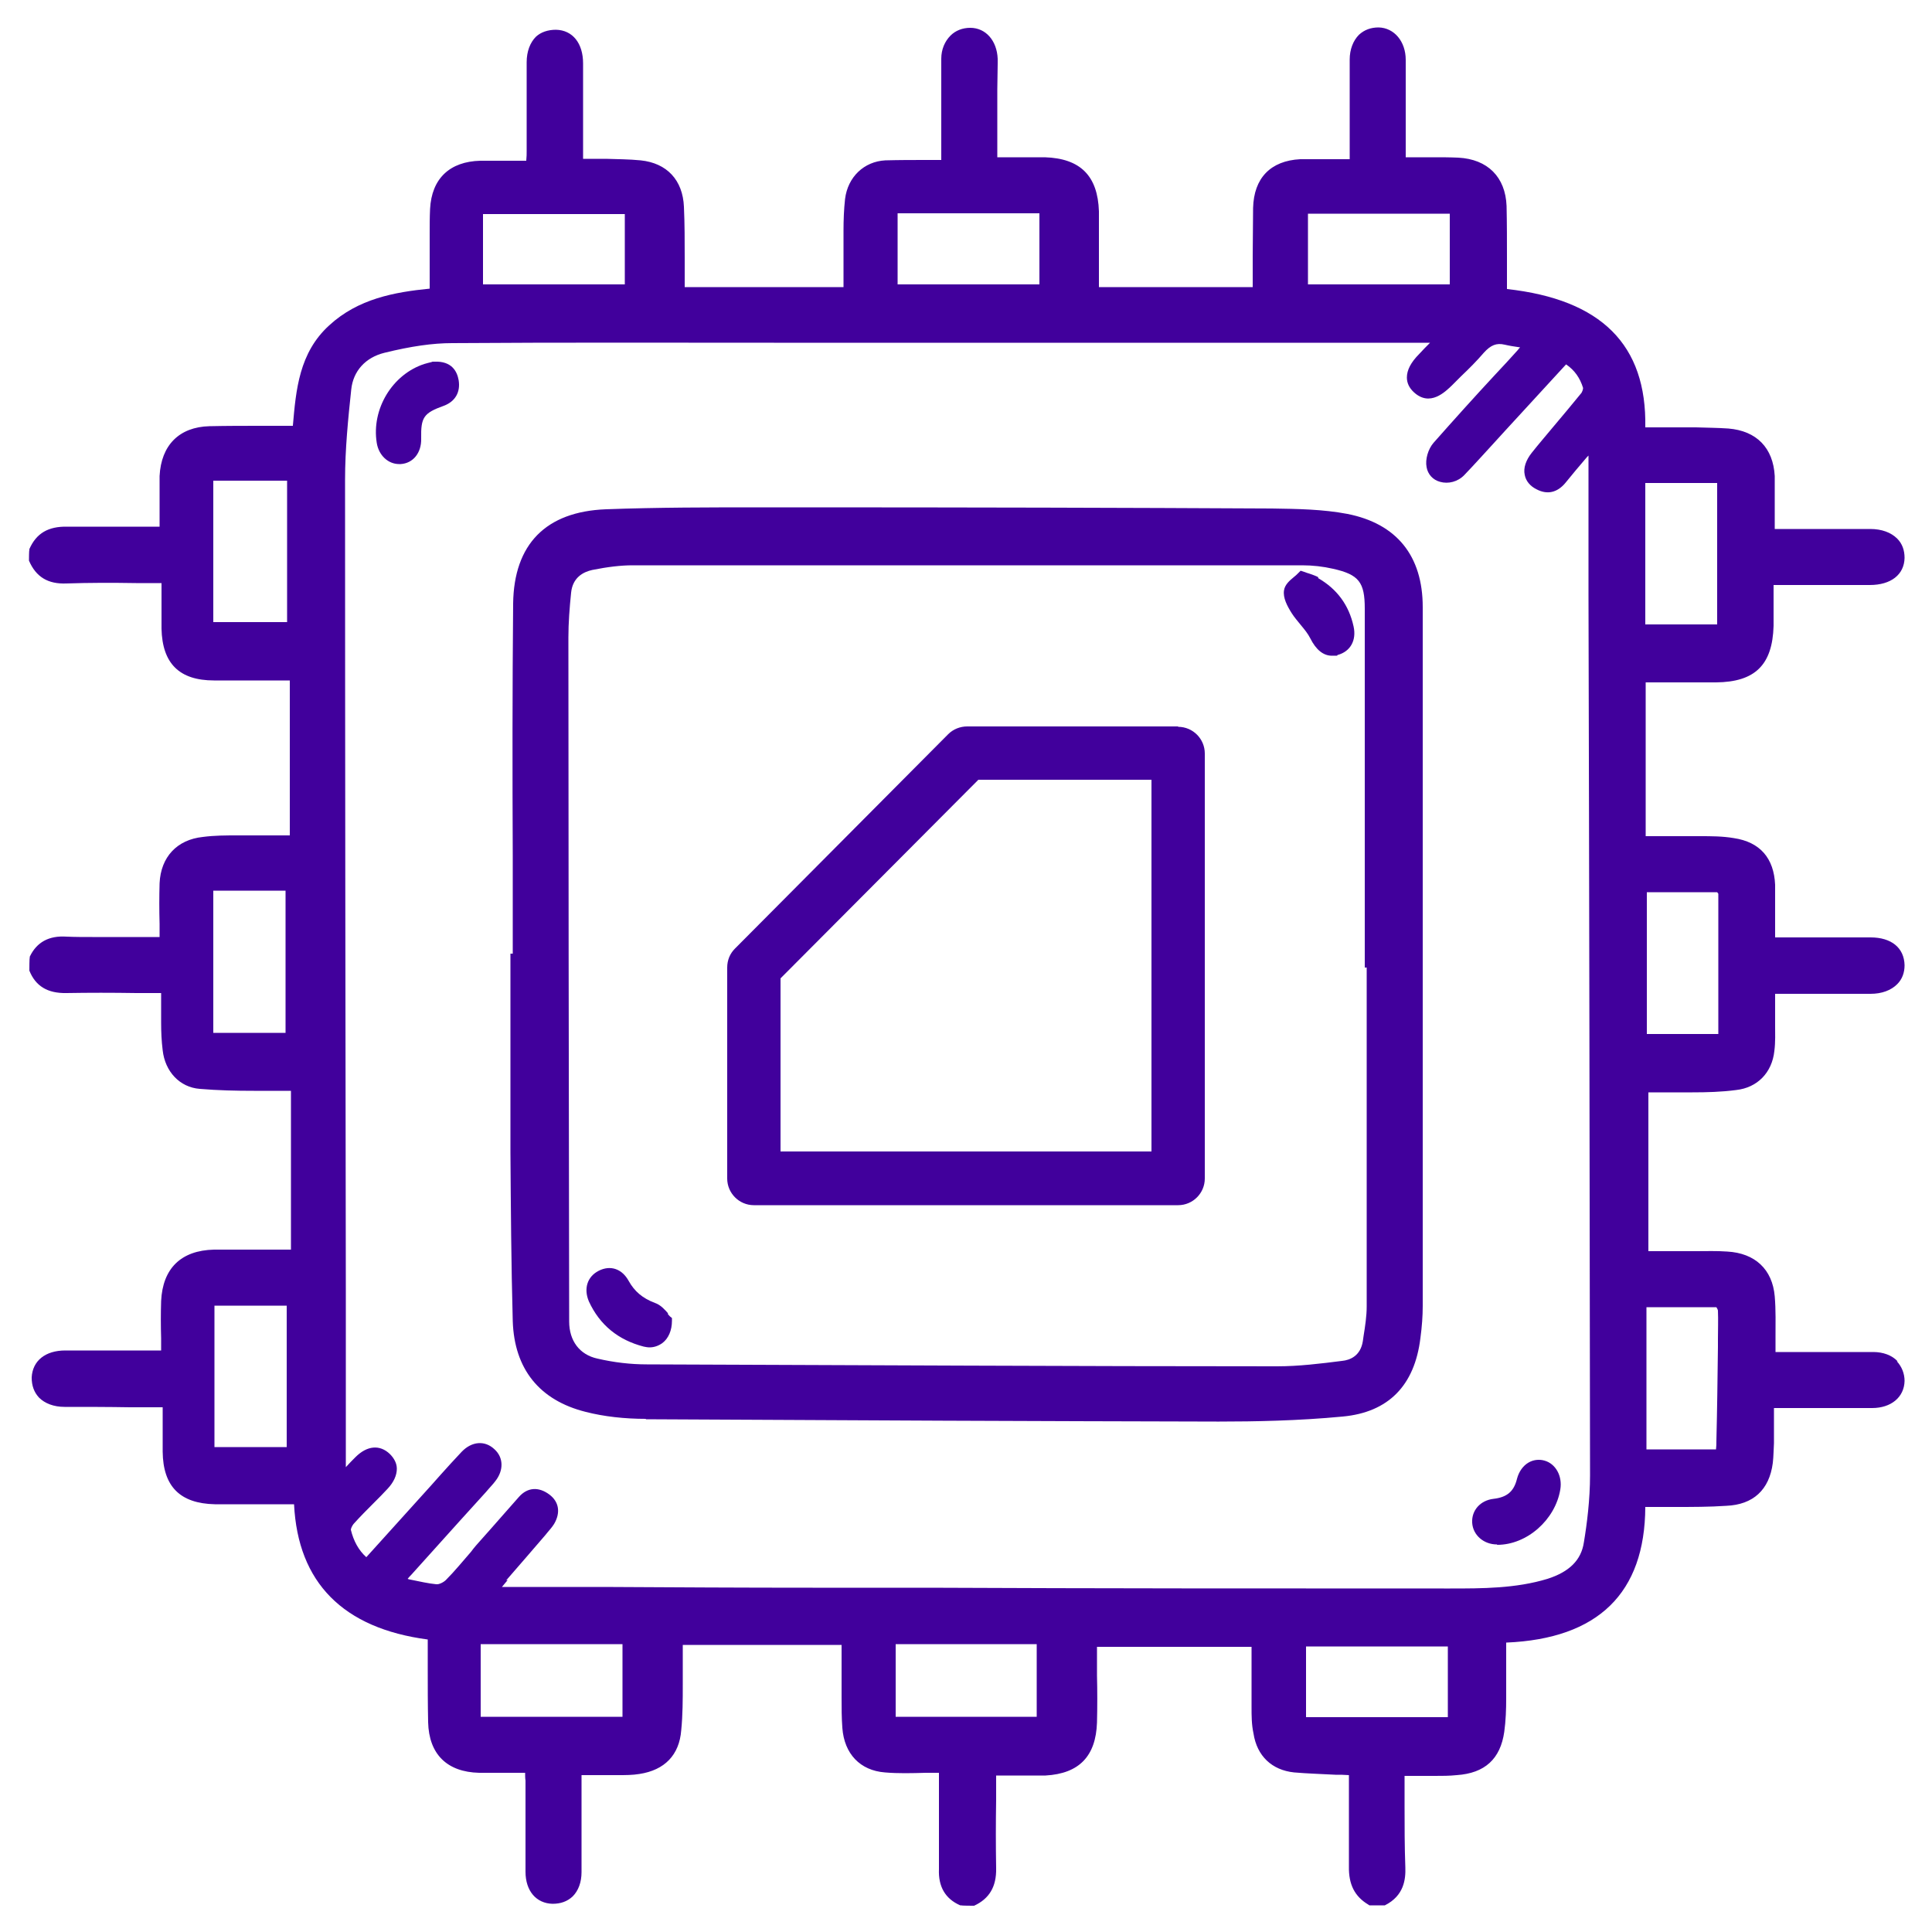 <?xml version="1.0" encoding="UTF-8"?>
<svg xmlns="http://www.w3.org/2000/svg" version="1.1" viewBox="0 0 500 500">
  <defs>
    <style>
      .cls-1 {
        fill: #41009c;
      }
    </style>
  </defs>
  <!-- Generator: Adobe Illustrator 28.7.1, SVG Export Plug-In . SVG Version: 1.2.0 Build 142)  -->
  <g>
    <g id="Calque_1">
      <g>
        <path class="cls-1" d="M491.1,352.3c-1.5-1.6-3.8-2.4-6.3-2.4h0c-5.2,0-10.4,0-15.7,0h-7c-.8,0-1.7,0-2.6,0,0-1.2,0-2.4,0-3.6,0-3.7.1-7.3-.2-10.8-.6-7-5.1-11.2-12.3-11.6-2.7-.2-5.4-.1-8.1-.1-1,0-1.9,0-2.9,0-2.5,0-5,0-7.5,0h-1.9s0-41.1,0-41.1c.5,0,1,0,1.5,0,2.2,0,4.2,0,6.3,0,1.2,0,2.4,0,3.6,0,3.7,0,7.5-.1,11.3-.6,5.5-.6,9.3-4.5,9.9-10.1.3-2.3.2-4.6.2-6.8,0-.9,0-1.8,0-2.7,0-1.5,0-3,0-4.5v-.8s6.4,0,6.4,0c6.2,0,12.3,0,18.3,0,2.9,0,5.3-.9,6.9-2.5,1.3-1.3,1.9-3,1.9-4.9-.1-4.5-3.4-7.2-8.8-7.2-2.7,0-5.4,0-8.1,0-1.8,0-3.7,0-5.5,0-2.8,0-5.6,0-8.6,0h-2.5c0-1.1,0-2.2,0-3.3,0-3.6,0-6.9,0-10.3-.3-6.9-3.9-11.1-10.7-12.1-2.9-.5-5.9-.5-8.8-.5h-1.7c-3.1,0-6.2,0-9.5,0-.9,0-1.8,0-2.8,0v-39.8c2.9,0,5.8,0,8.7,0,3.2,0,6.3,0,9.5,0,10.1-.1,14.6-4.5,14.9-14.6,0-2.7,0-5.3,0-8.1,0-.8,0-1.6,0-2.5.8,0,1.5,0,2.2,0h4.9c5.9,0,11.9,0,17.8,0,5.5,0,8.9-2.7,9-7,0-2-.6-3.7-1.9-5-1.6-1.6-4-2.5-7-2.5h0c-3.6,0-7.2,0-10.8,0h-6.4c-2,0-3.9,0-6,0h-1.5c0-1.2,0-2.3,0-3.4,0-3.6,0-6.9,0-10.3-.4-7.3-4.7-11.7-12-12.3-2.8-.2-5.7-.2-8.4-.3-.8,0-1.5,0-2.3,0-2.8,0-5.5,0-8.4,0h-2.4c.4-21.4-11.4-33.1-35.8-35.8,0-.8,0-1.5,0-2.2,0-1.9,0-3.9,0-5.8,0-4.4,0-9-.1-13.5-.3-7.5-4.9-12.1-12.5-12.5-2.2-.1-4.3-.1-6.4-.1-.8,0-1.6,0-2.4,0-1.4,0-2.7,0-4.2,0h-.6s0-9.2,0-9.2c0-5.3,0-10.7,0-16,0-4.8-3-8.3-7-8.4-2,0-3.7.6-5.1,1.9-1.5,1.5-2.4,3.8-2.4,6.4,0,4.8,0,9.5,0,14.3,0,3.1,0,6.2,0,9.3,0,.7,0,1.4,0,2.2h0c-1.1,0-2.1,0-3.1,0-3.3,0-6.5,0-9.7,0-7.7.4-12,4.9-12.2,12.6,0,4.1-.1,8.3-.1,12.4,0,2.1,0,4.3,0,6.4,0,.6,0,1.1,0,1.7h-39.8v-2c0-1.8,0-3.6,0-5.4,0-4,0-8.1,0-12.2-.3-9.2-4.8-13.7-14-14-1.5,0-3,0-4.5,0h-1.3c-1.8,0-3.6,0-5.4,0h-1.1c0-.8,0-1.5,0-2.2v-15.3c0,0,.1-6.7.1-6.7,0-.4,0-.9,0-1.3-.2-4.7-3.1-8-7.1-8-2,0-3.8.7-5.1,2-1.5,1.5-2.4,3.6-2.4,6,0,5.7,0,11.5,0,17,0,2.3,0,4.6,0,6.8v2.4c-1.2,0-2.4,0-3.6,0-3.7,0-7.3,0-10.9.1-5.5.3-9.7,4.3-10.4,10-.3,2.7-.4,5.5-.4,8.1v.2c0,3.8,0,7.6,0,11.3,0,1.1,0,2.1,0,3.2h-41.1c0-.7,0-1.4,0-2,0-1.9,0-3.7,0-5.6,0-4.3,0-8.8-.2-13.2-.3-6.9-4.4-11.3-11.2-12-3-.3-6.1-.3-9-.4-1.3,0-2.5,0-3.8,0-.7,0-1.4,0-2.1,0v-6.5c0-6.2,0-12.2,0-18.2,0-5.2-2.7-8.6-7-8.7-2.1,0-3.9.6-5.2,1.8-1.5,1.5-2.4,3.8-2.4,6.6,0,4.4,0,8.7,0,13.1,0,3.3,0,6.6,0,9.9,0,.7,0,1.5-.1,2.4,0,0,0,0,0,.1-1,0-1.9,0-2.9,0-3.1,0-6,0-9,0-7.9.2-12.6,4.6-13,12.5-.1,2.1-.1,4.3-.1,6.4,0,.7,0,1.4,0,2.1,0,3.1,0,6.2,0,9.4v2.7c-9.1.9-18.5,2.6-26,9.5-7.8,7.1-8.6,16.7-9.4,25.9h0c0,.1,0,.1,0,.1-.8,0-1.6,0-2.3,0-1.9,0-3.9,0-5.8,0-4.4,0-9,0-13.5.1-7.8.2-12.5,4.9-12.9,12.9,0,1.7,0,3.4,0,5,0,.6,0,1.1,0,1.7,0,1.8,0,3.6,0,5.4v1c-2.1,0-4.1,0-6.1,0-6.1,0-11.9,0-17.8,0-4.9-.1-8,1.7-9.8,5.8v.3c-.1,0-.1,2.4-.1,2.4v.3c1.8,4.2,4.9,6.1,9.7,5.9,5.9-.2,11.8-.2,18-.1,2.1,0,4.3,0,6.6,0,0,1,0,1.9,0,2.9,0,3.1,0,6,0,8.9.2,9,4.6,13.4,13.6,13.4,4.8,0,9.5,0,14.5,0,1.7,0,3.4,0,5.1,0v40.1c-.9,0-1.7,0-2.6,0-3,0-6.2,0-9.2,0h-1.8c-2.9,0-5.9,0-8.9.4-6.7.7-10.9,5.2-11.2,12-.1,3.5-.1,6.9,0,10.5,0,1.1,0,2.2,0,3.4h-3.6c-3.8,0-7.4,0-11,0-.9,0-1.9,0-2.8,0-2.2,0-4.5,0-6.7-.1-4.5-.3-7.7,1.4-9.5,5.2v.3c-.1,0-.1,3-.1,3v.3c1.6,4,4.7,5.9,9.6,5.8,5.9-.1,11.8-.1,18.1,0,2.1,0,4.2,0,6.4,0,0,.5,0,.9,0,1.4,0,2.2,0,4.2,0,6.3,0,2.4.1,4.7.4,7.1.6,5.5,4.4,9.6,9.6,10,4.7.4,9.4.5,14,.5,1.8,0,3.6,0,5.4,0,1.2,0,2.5,0,3.8,0,.1,0,.3,0,.4,0v41.1h-1.9c-2.6,0-5.1,0-7.7,0h-2.5c-2.6,0-5.2,0-7.8,0-8.6.2-13.3,4.9-13.7,13.3-.1,3.2-.1,6.3,0,9.7,0,1,0,2.1,0,3.1h-1.6c-2.1,0-4.2,0-6.2,0-2.1,0-4.1,0-6.2,0-3.6,0-7.2,0-10.8,0-5.2,0-8.5,2.7-8.7,7,0,2.1.6,3.8,1.9,5.2,1.5,1.5,3.8,2.4,6.6,2.4,5.6,0,11.3,0,16.9.1h6.1c.7,0,1.4,0,2.3,0h.1c0,.9,0,1.9,0,2.8,0,3,0,5.9,0,8.7.1,9,4.5,13.4,13.5,13.6,4.9,0,9.8,0,14.9,0,1.9,0,3.7,0,5.6,0,1,20.3,12.7,32.1,34.6,35,0,.7,0,1.3,0,2,0,1.9,0,3.8,0,5.8,0,4.4,0,9,.1,13.6.2,8.3,4.9,12.9,13.2,13.1,3,0,5.9,0,9,0,1,0,1.9,0,2.9,0,0,.7,0,1.4.1,2,0,3.6,0,7.2,0,10.8,0,4.3,0,8.5,0,12.8,0,5,2.8,8.2,7,8.3,2.1,0,3.8-.6,5.2-1.9,1.5-1.5,2.3-3.7,2.3-6.3,0-6.2,0-12.3,0-18.6v-6.5s1.5,0,1.5,0c2.3,0,4.5,0,6.7,0,.4,0,.9,0,1.3,0,1.8,0,3.7,0,5.5-.3,6.5-1,10.3-4.9,10.8-11.3.4-4,.4-8,.4-11.9,0-1.5,0-3,0-4.5,0-1.6,0-3.2,0-4.8,0-.3,0-.6,0-.9h41.1v3c0,3.6,0,7.1,0,10.6,0,2.6,0,5.3.2,7.9.5,6.7,4.6,11,11,11.5,3.5.3,6.9.2,10.6.1,1.1,0,2.3,0,3.4,0v4.5c0,4.6,0,8.9,0,13.2,0,.8,0,1.7,0,2.5,0,1.5,0,3.1,0,4.7-.2,4.5,1.6,7.7,5.5,9.4h.3c0,.1,3,.1,3,.1h.3c3.9-1.8,5.8-4.9,5.7-9.7-.1-5.9-.1-11.7,0-17.8,0-2,0-4.1,0-6.2h1.8c1.1,0,2.2,0,3.4,0,2.5,0,5,0,7.6,0,8.7-.5,13-5,13.3-13.7.1-4.1.1-8.2,0-12.2,0-1.8,0-3.6,0-5.4v-2h40v3.4c0,4,0,8.2,0,12.2,0,2.2,0,4.5.5,6.8.9,5.9,4.8,9.5,10.5,10.1,3.5.3,7,.4,10.7.6,1.2,0,2.3,0,3.5.1,0,2,0,4,0,5.9,0,5.8,0,11.8,0,17.7-.1,4.7,1.5,7.8,5,9.9l.3.2h4c5-2.5,5.4-6.8,5.3-9.8-.2-5.4-.2-10.8-.2-16.1,0-2,0-3.9,0-5.9,0-.6,0-1.1,0-1.7h1.1c1.8,0,3.4,0,5.1,0h1.6c1.9,0,3.8,0,5.7-.2,7.3-.5,11.3-4.2,12.3-11.2.4-2.9.5-5.8.5-8.7v-1.5c0-3.2,0-6.4,0-9.8,0-1,0-2,0-3.1,23.8-1,35.9-12.8,36-35.1h0c.9,0,1.6,0,2.3,0,1.8,0,3.7,0,5.5,0,4.3,0,8.8,0,13.2-.3,6.9-.3,11.1-4.1,12-11.1.2-1.7.2-3.5.3-5.1v-.8c0-2.2,0-4.3,0-6.6v-1.7s6.5,0,6.5,0c6.4,0,12.7,0,18.9,0,4.9,0,8.3-2.8,8.4-7,0-1.9-.7-3.7-2-5.1ZM444.4,125v36.6h-18.6v-36.6h18.6ZM444.6,346.6v2c-.1,8.1-.2,16.3-.4,24.4,0,.7,0,1.3-.1,2.1h-18v-36.8h2.7c5.3,0,10.3,0,15.4,0,.2.3.4.7.4.9.1,2.4,0,4.9,0,7.3ZM426.2,267.7v-36.8h2.4c5.2,0,10.6,0,15.8,0,.1.1.2.3.3.4,0,10.3,0,20.5,0,31.2v5.1h-18.6ZM125,73.6v-18.2h36.7v18.2h-36.7ZM232.3,73.6v-18.4h36.7v18.4h-36.7ZM374.7,426.1v18.3h-36.7v-18.3h36.7ZM161.1,425.5v18.8h-36.7v-18.8h36.7ZM338.5,73.6v-18.3h36.7v18.3h-36.7ZM131,409c3.6-4.1,6.9-8,10.2-11.8l.4-.5c.6-.7,1.3-1.5,1.8-2.3,1.7-2.9,1.3-5.7-1.2-7.6-2.8-2.1-5.7-1.9-7.9.6-2.5,2.8-5,5.7-7.4,8.4l-2.4,2.7c-.9,1-1.8,2-2.6,3.1-2.1,2.4-4.2,5-6.5,7.3-.6.6-1.8,1.2-2.5,1.1-2.1-.2-4.2-.7-6.7-1.2-.2,0-.5-.1-.7-.2.3-.4.6-.7.9-1,4.2-4.7,8.4-9.3,12.6-14l6.8-7.5.6-.7c.6-.7,1.2-1.3,1.8-2.1,2.2-2.8,2.1-6.1-.2-8.2-2.5-2.4-5.9-2.1-8.5.6-1.9,2-3.7,4-5.5,6-.8.9-1.6,1.8-2.4,2.7l-16.8,18.6c-2-1.8-3.3-4.2-4-7.1,0-.3.3-1,.7-1.5,1.7-1.9,3.5-3.7,5.3-5.5,1.2-1.2,2.4-2.4,3.5-3.6,1.6-1.7,2.4-3.5,2.4-5.2,0-1.4-.7-2.7-1.8-3.8-2.6-2.5-5.9-2.2-8.9.8-.8.8-1.6,1.6-2.5,2.6,0-.2,0-.4,0-.7v-45.1c-.1-68.8-.2-139.9-.2-209.8,0-7.8.8-15.8,1.6-23.3.5-4.8,3.7-8.3,8.6-9.5,6.9-1.7,12.5-2.5,17.5-2.5,27.8-.2,56-.1,83.3-.1,8,0,16,0,23.9,0,33.8,0,67.6,0,101.4,0h44.5c-1,1-1.9,1.9-2.8,2.9-2.2,2.2-3.2,4.2-3.2,6.1,0,1.4.6,2.7,1.8,3.8,4.2,3.9,8.2-.2,9.8-1.7.8-.8,1.6-1.6,2.5-2.5,2-1.9,4-3.9,5.8-6,1.8-2,3.3-2.6,5.4-2.1,1.3.3,2.6.5,4,.7-.2.2-.4.4-.6.7-1.9,2.1-3.8,4.2-5.8,6.3-5.3,5.7-10.7,11.7-16,17.7-1.4,1.6-2.2,4.3-1.8,6.3.3,1.8,1.6,3.3,3.5,3.8,2.1.6,4.6,0,6.3-1.8,2.5-2.6,5-5.4,7.4-8,1-1.1,2-2.2,3.1-3.4l15.8-17.2c2.2,1.5,3.6,3.5,4.4,6.1,0,.3-.2,1.1-.6,1.5-2.3,2.8-4.6,5.6-6.9,8.3-1.9,2.3-3.9,4.6-5.8,7-1.5,1.9-2.2,3.9-1.8,5.7.3,1.6,1.4,2.9,3,3.7,2.8,1.5,5.4.9,7.5-1.6,1.8-2.2,3.6-4.4,5.6-6.7l.4-.4v36.1c.2,74.6.3,151.8.4,227.8,0,6.3-.8,12.6-1.6,17.4-.7,4.6-3.8,7.6-9.4,9.4-8.2,2.5-16.9,2.5-25.2,2.5h-1.6c-44.4,0-89.7,0-133.4-.2h-30c-18.1,0-36.1-.1-54.2-.2h-25.3c0,0-.9,0-.9,0l1.5-1.8ZM268.3,425.5v18.8h-36.5v-18.8h36.5ZM74.3,124.4v36.6h-19.1v-36.6h19.1ZM73.9,230.5v36.8h-18.7v-36.8h18.7ZM74.2,337.9v36.6h-18.7v-36.6h18.7Z"/>
        <path class="cls-1" d="M167.1,367.3c54.2.3,102.5.5,147.7.6.2,0,.5,0,.8,0,8.9,0,20.4-.2,31.9-1.3,11.8-1.1,18.6-8,20.1-20.3.4-3,.6-5.7.6-8.3,0-54,0-117.8,0-180.9,0-13.3-6.8-21.6-19.5-24.1-6.3-1.2-12.8-1.3-19.5-1.4-37.7-.2-77.6-.3-125.6-.3h-6.6c-13.2,0-26.8,0-40.2.5-15.5.6-23.8,9-24,24.4-.2,21.8-.2,43.9-.1,65.3,0,8.4,0,16.9,0,25.3h-.6v1.5c0,4.6,0,9.2,0,13.8,0,10.3,0,21,0,31.5v4.5c.1,14.4.2,29.2.6,43.8.4,12.4,6.9,20.5,18.9,23.5,4.7,1.2,10,1.8,15.6,1.8ZM353.7,250.5v18.3c0,22.7,0,46.2,0,69.3,0,2.5-.4,5.1-.8,7.6l-.2,1.4c-.6,3.8-3.3,4.9-5.4,5.1-5.5.7-11.2,1.4-16.8,1.4h0c-51.8,0-106.6-.3-163.1-.5-4.2,0-8.5-.5-12.8-1.5-4.6-1-7.3-4.6-7.3-9.6-.1-69.5-.2-125.7-.2-177,0-3.8.3-7.7.7-11.6.4-4,3.2-5.4,5.5-5.9,4-.8,7.4-1.2,10.4-1.2,21.4,0,43.6,0,66.7,0,33.3,0,68.6,0,106.6,0,2.7,0,5.4.3,8,.9,6.7,1.5,8.2,3.5,8.2,10.3,0,19.4,0,38.9,0,58.3,0,7.7,0,15.4,0,23v11.6s.5,0,.5,0Z"/>
        <path class="cls-1" d="M112.4,93.6h-.3c-.1,0-.3,0-.4.1-.5.1-1.2.3-1.9.5-8.3,2.7-13.7,11.7-12.3,20.4.5,3.2,2.9,5.5,5.8,5.5s.2,0,.4,0c3.2-.2,5.4-2.9,5.3-6.6-.1-5.5.6-6.6,5.9-8.5,2.9-1.1,4.3-3.5,3.8-6.6-.4-2.3-1.8-5-6.3-4.8Z"/>
        <path class="cls-1" d="M387.5,399.8h0c7.7,0,15-6.5,16.3-14.3.6-3.5-1.2-6.7-4.1-7.5-1.4-.4-2.9-.2-4.1.5-1.4.8-2.5,2.3-3,4.2-.8,3.3-2.6,4.8-6.1,5.2-3.4.4-5.7,3-5.5,6.2.2,3.2,3,5.6,6.4,5.6Z"/>
        <path class="cls-1" d="M172.9,339.9c-.8-.9-1.9-2.2-3.4-2.7-3.2-1.2-5.3-3-6.8-5.7-1.7-3.1-4.7-4.2-7.8-2.6-2.9,1.5-3.9,4.6-2.5,7.9,2.8,6.1,7.6,10,14.2,11.7.5.1,1,.2,1.5.2,1.2,0,2.3-.4,3.3-1.1,1.6-1.2,2.5-3.3,2.5-5.8v-.7s-.5-.4-.5-.4c-.2-.2-.4-.4-.6-.7Z"/>
        <path class="cls-1" d="M341.2,149.4h0c-.7-.4-1.4-.6-2.2-.9-.4-.1-.9-.3-1.5-.5l-.9-.3-.7.7c-.3.3-.6.6-1,.9-1.1.9-2.4,2-2.6,3.5-.3,1.9.8,4,2,5.9.7,1.1,1.5,2,2.3,3,1,1.2,1.9,2.3,2.5,3.5,1.5,3,3.4,4.5,5.6,4.5s1,0,1.5-.2c3.3-.9,4.9-3.8,4.1-7.4-1.2-5.5-4.3-9.7-9.2-12.5Z"/>
        <path class="cls-1" d="M304.9,188h-54.6c-1.8,0-3.6.7-4.9,2l-55.2,55.5c-1.3,1.3-2,3-2,4.9v54.6c0,3.8,3.1,6.9,6.9,6.9h109.8c3.8,0,6.9-3.1,6.9-6.9v-110c0-3.8-3.1-6.9-6.9-6.9ZM298,201.7v96.3h-96v-44.8l51.2-51.4h44.8Z"/>
      </g>
    </g>
  </g>
</svg>